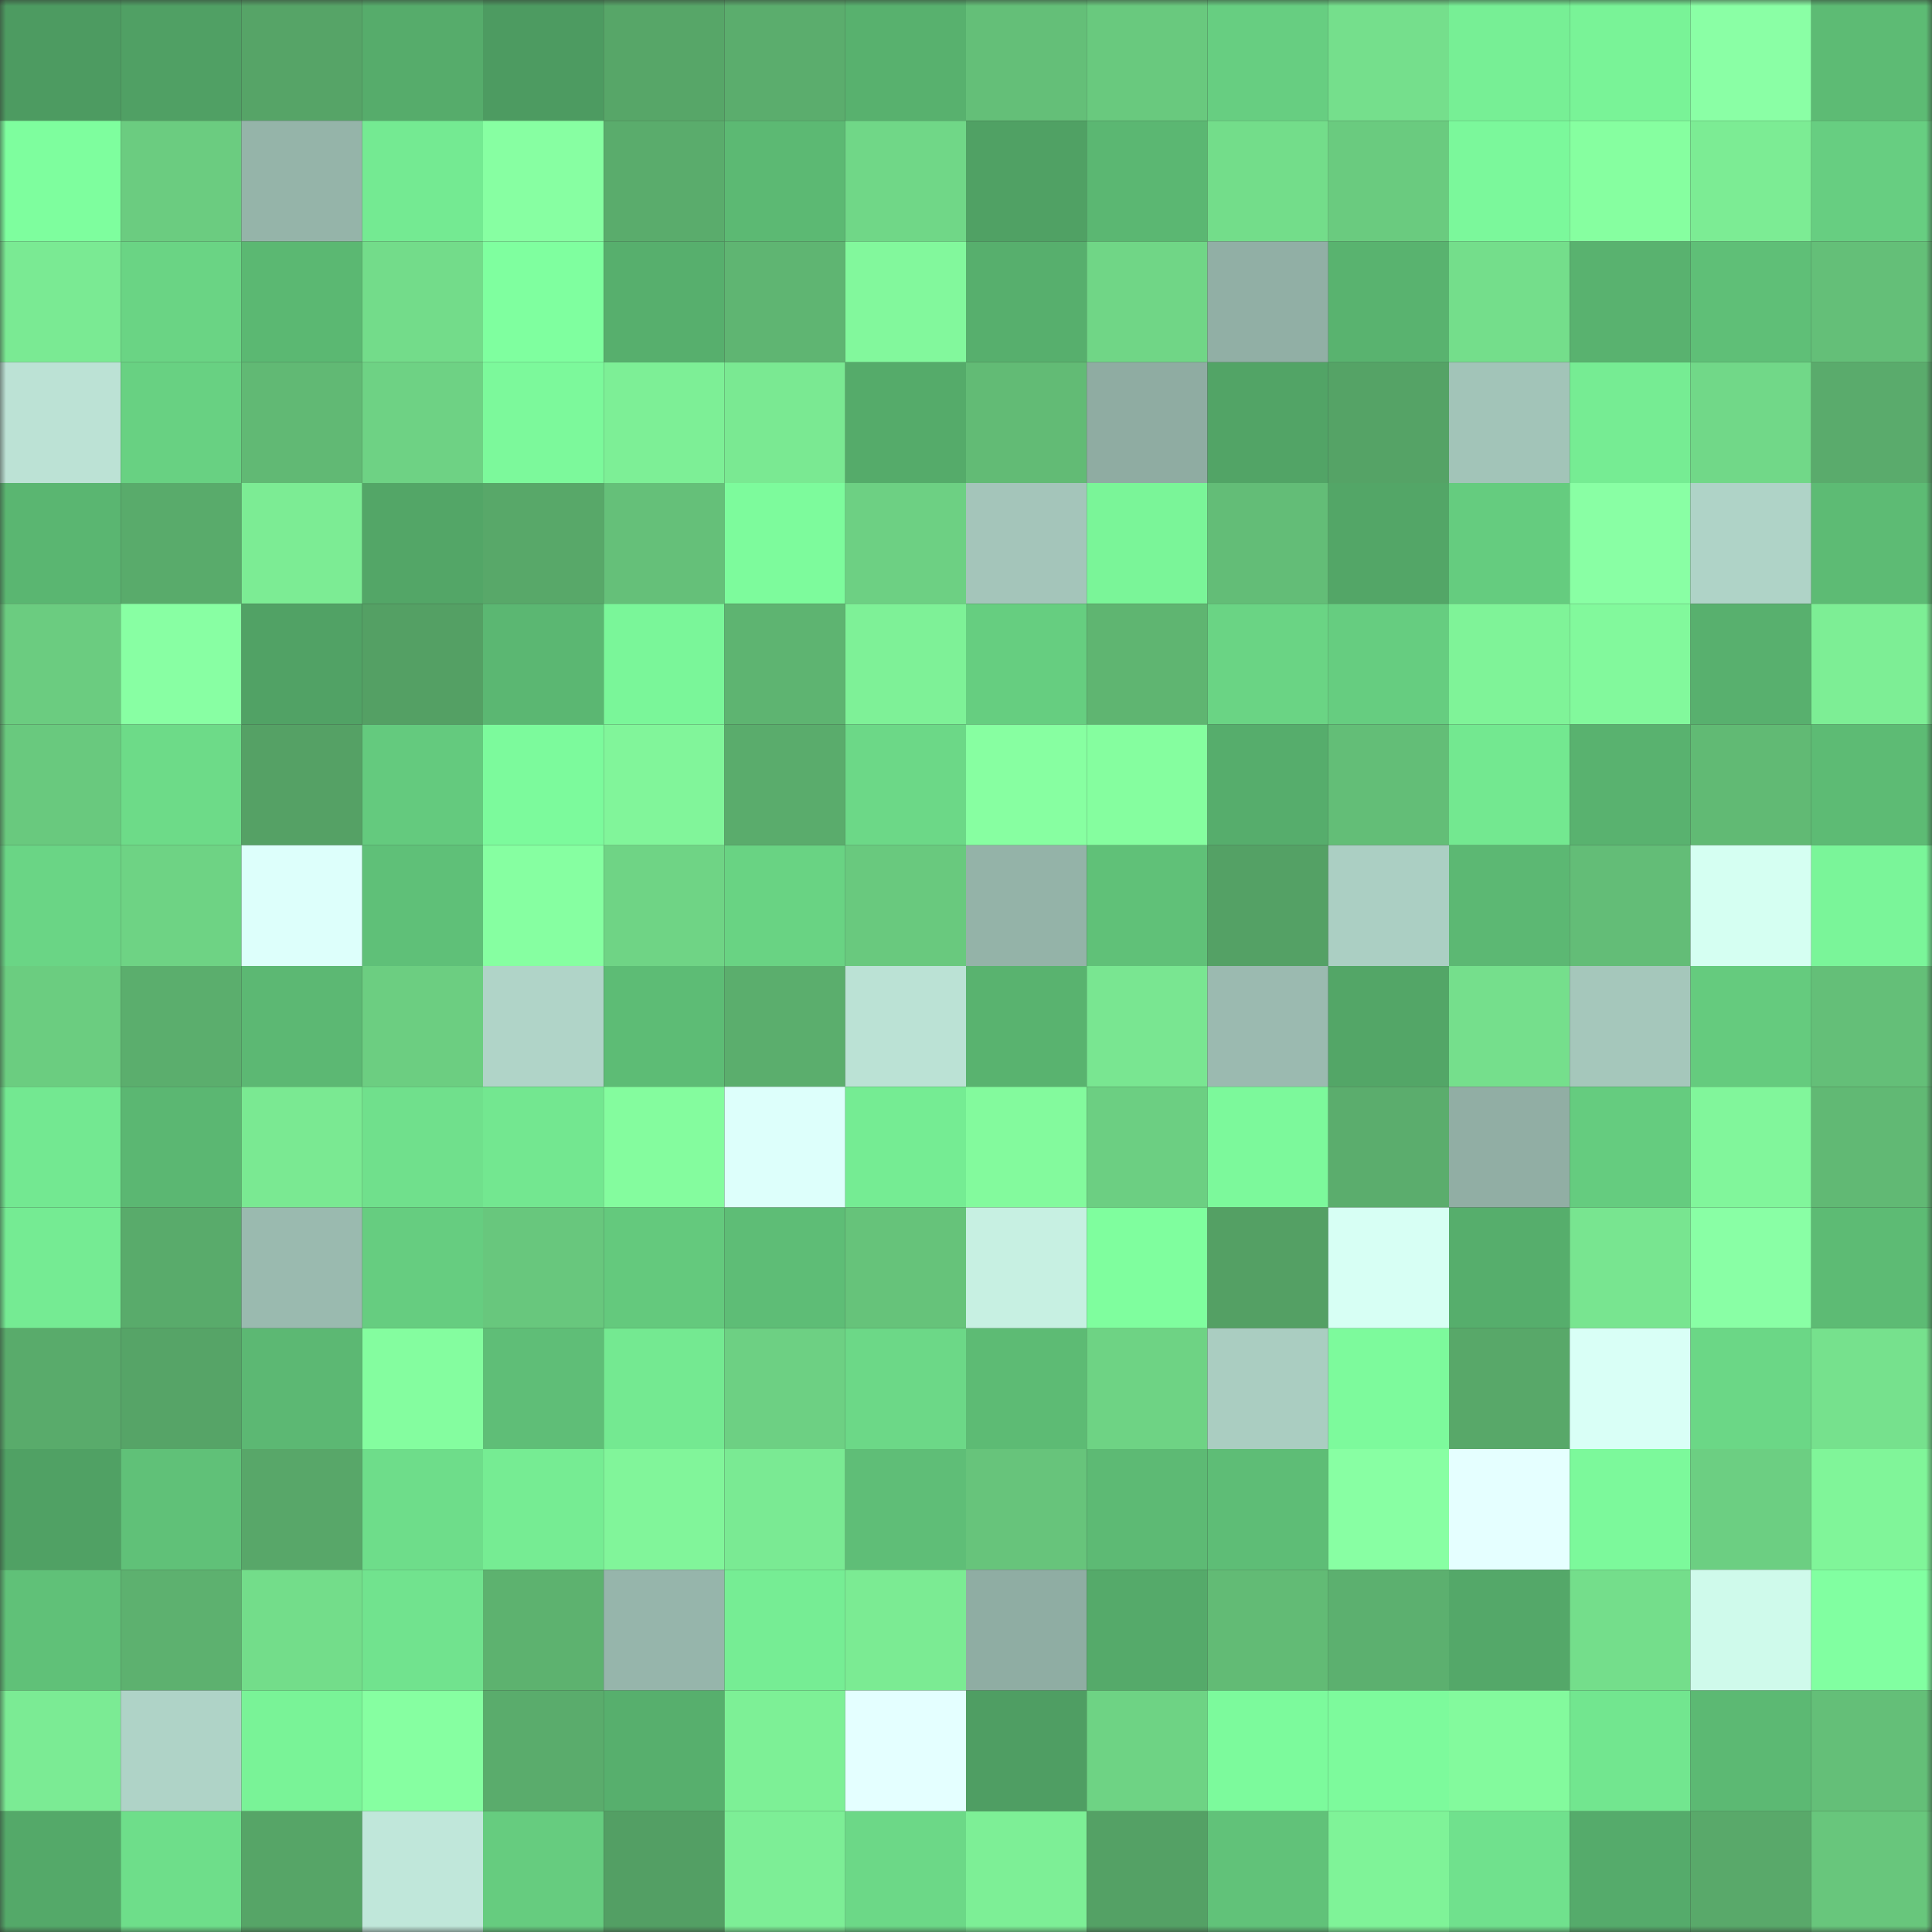 <svg viewBox="0 0 160 160" fill="none" role="img" xmlns="http://www.w3.org/2000/svg" width="240" height="240" name="lens%2Chuyfrty.lens"><rect x="0" y="0" width="160" height="160" fill="#333333" stroke="none"/><mask id="564961315" mask-type="alpha" maskUnits="userSpaceOnUse" x="0" y="0" width="160" height="160"><rect width="160" height="160" fill="#FFFFFF"></rect></mask><g mask="url(#564961315)"><rect x="0" y="0" width="10" height="10" fill="#4d9b61"></rect><rect x="10" y="0" width="10" height="10" fill="#50a064"></rect><rect x="20" y="0" width="10" height="10" fill="#56a467"></rect><rect x="30" y="0" width="10" height="10" fill="#56ac6b"></rect><rect x="40" y="0" width="10" height="10" fill="#4d9b61"></rect><rect x="50" y="0" width="10" height="10" fill="#57a668"></rect><rect x="60" y="0" width="10" height="10" fill="#5bad6d"></rect><rect x="70" y="0" width="10" height="10" fill="#58b16e"></rect><rect x="80" y="0" width="10" height="10" fill="#64bf78"></rect><rect x="90" y="0" width="10" height="10" fill="#69c97e"></rect><rect x="100" y="0" width="10" height="10" fill="#67ce81"></rect><rect x="110" y="0" width="10" height="10" fill="#75df8c"></rect><rect x="120" y="0" width="10" height="10" fill="#77ef95"></rect><rect x="130" y="0" width="10" height="10" fill="#79f397"></rect><rect x="140" y="0" width="10" height="10" fill="#8affa5"></rect><rect x="150" y="0" width="10" height="10" fill="#5dbb74"></rect><rect x="0" y="10" width="10" height="10" fill="#7efe9e"></rect><rect x="10" y="10" width="10" height="10" fill="#6bcc80"></rect><rect x="20" y="10" width="10" height="10" fill="#95b4a9"></rect><rect x="30" y="10" width="10" height="10" fill="#74ea92"></rect><rect x="40" y="10" width="10" height="10" fill="#87ffa2"></rect><rect x="50" y="10" width="10" height="10" fill="#5aac6c"></rect><rect x="60" y="10" width="10" height="10" fill="#5cb973"></rect><rect x="70" y="10" width="10" height="10" fill="#70d787"></rect><rect x="80" y="10" width="10" height="10" fill="#50a164"></rect><rect x="90" y="10" width="10" height="10" fill="#5bb772"></rect><rect x="100" y="10" width="10" height="10" fill="#73dd8a"></rect><rect x="110" y="10" width="10" height="10" fill="#6acb7f"></rect><rect x="120" y="10" width="10" height="10" fill="#7bf89b"></rect><rect x="130" y="10" width="10" height="10" fill="#86ffa0"></rect><rect x="140" y="10" width="10" height="10" fill="#7cec94"></rect><rect x="150" y="10" width="10" height="10" fill="#67ce81"></rect><rect x="0" y="20" width="10" height="10" fill="#7aea93"></rect><rect x="10" y="20" width="10" height="10" fill="#6ad484"></rect><rect x="20" y="20" width="10" height="10" fill="#5bb872"></rect><rect x="30" y="20" width="10" height="10" fill="#73dc8a"></rect><rect x="40" y="20" width="10" height="10" fill="#7fff9f"></rect><rect x="50" y="20" width="10" height="10" fill="#57af6d"></rect><rect x="60" y="20" width="10" height="10" fill="#5fb572"></rect><rect x="70" y="20" width="10" height="10" fill="#82f89c"></rect><rect x="80" y="20" width="10" height="10" fill="#57af6d"></rect><rect x="90" y="20" width="10" height="10" fill="#70d686"></rect><rect x="100" y="20" width="10" height="10" fill="#91afa5"></rect><rect x="110" y="20" width="10" height="10" fill="#59b36f"></rect><rect x="120" y="20" width="10" height="10" fill="#74de8b"></rect><rect x="130" y="20" width="10" height="10" fill="#59b26f"></rect><rect x="140" y="20" width="10" height="10" fill="#5fbf77"></rect><rect x="150" y="20" width="10" height="10" fill="#64bf78"></rect><rect x="0" y="30" width="10" height="10" fill="#bce2d5"></rect><rect x="10" y="30" width="10" height="10" fill="#68d182"></rect><rect x="20" y="30" width="10" height="10" fill="#61b974"></rect><rect x="30" y="30" width="10" height="10" fill="#6ed284"></rect><rect x="40" y="30" width="10" height="10" fill="#7cf99b"></rect><rect x="50" y="30" width="10" height="10" fill="#7def96"></rect><rect x="60" y="30" width="10" height="10" fill="#7ae992"></rect><rect x="70" y="30" width="10" height="10" fill="#55ab6a"></rect><rect x="80" y="30" width="10" height="10" fill="#62bb75"></rect><rect x="90" y="30" width="10" height="10" fill="#8faca2"></rect><rect x="100" y="30" width="10" height="10" fill="#52a466"></rect><rect x="110" y="30" width="10" height="10" fill="#55a366"></rect><rect x="120" y="30" width="10" height="10" fill="#a2c4b8"></rect><rect x="130" y="30" width="10" height="10" fill="#76ec93"></rect><rect x="140" y="30" width="10" height="10" fill="#71d888"></rect><rect x="150" y="30" width="10" height="10" fill="#5aab6c"></rect><rect x="0" y="40" width="10" height="10" fill="#5ab671"></rect><rect x="10" y="40" width="10" height="10" fill="#59ab6b"></rect><rect x="20" y="40" width="10" height="10" fill="#7cec94"></rect><rect x="30" y="40" width="10" height="10" fill="#53a667"></rect><rect x="40" y="40" width="10" height="10" fill="#58a869"></rect><rect x="50" y="40" width="10" height="10" fill="#65c079"></rect><rect x="60" y="40" width="10" height="10" fill="#7dfb9c"></rect><rect x="70" y="40" width="10" height="10" fill="#6dd083"></rect><rect x="80" y="40" width="10" height="10" fill="#a4c5ba"></rect><rect x="90" y="40" width="10" height="10" fill="#7af598"></rect><rect x="100" y="40" width="10" height="10" fill="#63bd77"></rect><rect x="110" y="40" width="10" height="10" fill="#53a667"></rect><rect x="120" y="40" width="10" height="10" fill="#65cc7f"></rect><rect x="130" y="40" width="10" height="10" fill="#89ffa4"></rect><rect x="140" y="40" width="10" height="10" fill="#afd3c7"></rect><rect x="150" y="40" width="10" height="10" fill="#5dbb74"></rect><rect x="0" y="50" width="10" height="10" fill="#6bcc80"></rect><rect x="10" y="50" width="10" height="10" fill="#88ffa3"></rect><rect x="20" y="50" width="10" height="10" fill="#51a265"></rect><rect x="30" y="50" width="10" height="10" fill="#54a064"></rect><rect x="40" y="50" width="10" height="10" fill="#5bb772"></rect><rect x="50" y="50" width="10" height="10" fill="#7af699"></rect><rect x="60" y="50" width="10" height="10" fill="#5eb471"></rect><rect x="70" y="50" width="10" height="10" fill="#7ef197"></rect><rect x="80" y="50" width="10" height="10" fill="#66ce80"></rect><rect x="90" y="50" width="10" height="10" fill="#5fb571"></rect><rect x="100" y="50" width="10" height="10" fill="#6ad484"></rect><rect x="110" y="50" width="10" height="10" fill="#66cd80"></rect><rect x="120" y="50" width="10" height="10" fill="#7ff398"></rect><rect x="130" y="50" width="10" height="10" fill="#82f99c"></rect><rect x="140" y="50" width="10" height="10" fill="#58b06e"></rect><rect x="150" y="50" width="10" height="10" fill="#7dee95"></rect><rect x="0" y="60" width="10" height="10" fill="#69c97e"></rect><rect x="10" y="60" width="10" height="10" fill="#6ddb88"></rect><rect x="20" y="60" width="10" height="10" fill="#55a165"></rect><rect x="30" y="60" width="10" height="10" fill="#64ca7e"></rect><rect x="40" y="60" width="10" height="10" fill="#7cfa9c"></rect><rect x="50" y="60" width="10" height="10" fill="#81f59a"></rect><rect x="60" y="60" width="10" height="10" fill="#5aac6c"></rect><rect x="70" y="60" width="10" height="10" fill="#6cd887"></rect><rect x="80" y="60" width="10" height="10" fill="#87ffa1"></rect><rect x="90" y="60" width="10" height="10" fill="#85fe9f"></rect><rect x="100" y="60" width="10" height="10" fill="#56ad6c"></rect><rect x="110" y="60" width="10" height="10" fill="#63be77"></rect><rect x="120" y="60" width="10" height="10" fill="#73e890"></rect><rect x="130" y="60" width="10" height="10" fill="#59b26f"></rect><rect x="140" y="60" width="10" height="10" fill="#61ba74"></rect><rect x="150" y="60" width="10" height="10" fill="#5dbb74"></rect><rect x="0" y="70" width="10" height="10" fill="#6ad585"></rect><rect x="10" y="70" width="10" height="10" fill="#6ed384"></rect><rect x="20" y="70" width="10" height="10" fill="#ddfffb"></rect><rect x="30" y="70" width="10" height="10" fill="#5fc078"></rect><rect x="40" y="70" width="10" height="10" fill="#86ffa1"></rect><rect x="50" y="70" width="10" height="10" fill="#6fd485"></rect><rect x="60" y="70" width="10" height="10" fill="#69d383"></rect><rect x="70" y="70" width="10" height="10" fill="#69c97e"></rect><rect x="80" y="70" width="10" height="10" fill="#94b3a8"></rect><rect x="90" y="70" width="10" height="10" fill="#60c178"></rect><rect x="100" y="70" width="10" height="10" fill="#54a165"></rect><rect x="110" y="70" width="10" height="10" fill="#abcfc3"></rect><rect x="120" y="70" width="10" height="10" fill="#5cb873"></rect><rect x="130" y="70" width="10" height="10" fill="#63bd77"></rect><rect x="140" y="70" width="10" height="10" fill="#d5fff2"></rect><rect x="150" y="70" width="10" height="10" fill="#7af599"></rect><rect x="0" y="80" width="10" height="10" fill="#6bcd80"></rect><rect x="10" y="80" width="10" height="10" fill="#5bae6d"></rect><rect x="20" y="80" width="10" height="10" fill="#5cb873"></rect><rect x="30" y="80" width="10" height="10" fill="#6cce81"></rect><rect x="40" y="80" width="10" height="10" fill="#b0d4c8"></rect><rect x="50" y="80" width="10" height="10" fill="#5dbc75"></rect><rect x="60" y="80" width="10" height="10" fill="#5bae6d"></rect><rect x="70" y="80" width="10" height="10" fill="#bbe2d5"></rect><rect x="80" y="80" width="10" height="10" fill="#59b36f"></rect><rect x="90" y="80" width="10" height="10" fill="#79e691"></rect><rect x="100" y="80" width="10" height="10" fill="#9bbab0"></rect><rect x="110" y="80" width="10" height="10" fill="#53a667"></rect><rect x="120" y="80" width="10" height="10" fill="#75df8c"></rect><rect x="130" y="80" width="10" height="10" fill="#a5c7bb"></rect><rect x="140" y="80" width="10" height="10" fill="#65cb7e"></rect><rect x="150" y="80" width="10" height="10" fill="#64bf78"></rect><rect x="0" y="90" width="10" height="10" fill="#73e891"></rect><rect x="10" y="90" width="10" height="10" fill="#5bb772"></rect><rect x="20" y="90" width="10" height="10" fill="#7ae992"></rect><rect x="30" y="90" width="10" height="10" fill="#70e08c"></rect><rect x="40" y="90" width="10" height="10" fill="#73e790"></rect><rect x="50" y="90" width="10" height="10" fill="#84fc9e"></rect><rect x="60" y="90" width="10" height="10" fill="#ddfffb"></rect><rect x="70" y="90" width="10" height="10" fill="#75ec93"></rect><rect x="80" y="90" width="10" height="10" fill="#83fa9d"></rect><rect x="90" y="90" width="10" height="10" fill="#6ccf82"></rect><rect x="100" y="90" width="10" height="10" fill="#7cf99b"></rect><rect x="110" y="90" width="10" height="10" fill="#5bad6d"></rect><rect x="120" y="90" width="10" height="10" fill="#91aea4"></rect><rect x="130" y="90" width="10" height="10" fill="#65cc7f"></rect><rect x="140" y="90" width="10" height="10" fill="#81f69b"></rect><rect x="150" y="90" width="10" height="10" fill="#61b974"></rect><rect x="0" y="100" width="10" height="10" fill="#75eb93"></rect><rect x="10" y="100" width="10" height="10" fill="#59ab6b"></rect><rect x="20" y="100" width="10" height="10" fill="#9abaaf"></rect><rect x="30" y="100" width="10" height="10" fill="#66cd80"></rect><rect x="40" y="100" width="10" height="10" fill="#68c77d"></rect><rect x="50" y="100" width="10" height="10" fill="#64c97d"></rect><rect x="60" y="100" width="10" height="10" fill="#5ebd76"></rect><rect x="70" y="100" width="10" height="10" fill="#66c37a"></rect><rect x="80" y="100" width="10" height="10" fill="#c7f0e2"></rect><rect x="90" y="100" width="10" height="10" fill="#7ffe9e"></rect><rect x="100" y="100" width="10" height="10" fill="#54a064"></rect><rect x="110" y="100" width="10" height="10" fill="#d7fff4"></rect><rect x="120" y="100" width="10" height="10" fill="#56ae6c"></rect><rect x="130" y="100" width="10" height="10" fill="#78e590"></rect><rect x="140" y="100" width="10" height="10" fill="#89ffa5"></rect><rect x="150" y="100" width="10" height="10" fill="#5dbb74"></rect><rect x="0" y="110" width="10" height="10" fill="#59ab6b"></rect><rect x="10" y="110" width="10" height="10" fill="#56a467"></rect><rect x="20" y="110" width="10" height="10" fill="#5cb873"></rect><rect x="30" y="110" width="10" height="10" fill="#84fd9f"></rect><rect x="40" y="110" width="10" height="10" fill="#5fbe77"></rect><rect x="50" y="110" width="10" height="10" fill="#74e991"></rect><rect x="60" y="110" width="10" height="10" fill="#6dd083"></rect><rect x="70" y="110" width="10" height="10" fill="#6cd887"></rect><rect x="80" y="110" width="10" height="10" fill="#5dbb74"></rect><rect x="90" y="110" width="10" height="10" fill="#6ed384"></rect><rect x="100" y="110" width="10" height="10" fill="#aacdc1"></rect><rect x="110" y="110" width="10" height="10" fill="#7dfa9c"></rect><rect x="120" y="110" width="10" height="10" fill="#58a869"></rect><rect x="130" y="110" width="10" height="10" fill="#d9fff6"></rect><rect x="140" y="110" width="10" height="10" fill="#6bd786"></rect><rect x="150" y="110" width="10" height="10" fill="#76e18d"></rect><rect x="0" y="120" width="10" height="10" fill="#50a164"></rect><rect x="10" y="120" width="10" height="10" fill="#60c178"></rect><rect x="20" y="120" width="10" height="10" fill="#58a769"></rect><rect x="30" y="120" width="10" height="10" fill="#6edd8a"></rect><rect x="40" y="120" width="10" height="10" fill="#76ec93"></rect><rect x="50" y="120" width="10" height="10" fill="#81f59a"></rect><rect x="60" y="120" width="10" height="10" fill="#7aea93"></rect><rect x="70" y="120" width="10" height="10" fill="#5fbe77"></rect><rect x="80" y="120" width="10" height="10" fill="#67c47b"></rect><rect x="90" y="120" width="10" height="10" fill="#5dba74"></rect><rect x="100" y="120" width="10" height="10" fill="#5ebd76"></rect><rect x="110" y="120" width="10" height="10" fill="#88ffa3"></rect><rect x="120" y="120" width="10" height="10" fill="#e5ffff"></rect><rect x="130" y="120" width="10" height="10" fill="#7cf99b"></rect><rect x="140" y="120" width="10" height="10" fill="#6ccf82"></rect><rect x="150" y="120" width="10" height="10" fill="#80f599"></rect><rect x="0" y="130" width="10" height="10" fill="#60c178"></rect><rect x="10" y="130" width="10" height="10" fill="#5db16f"></rect><rect x="20" y="130" width="10" height="10" fill="#73dd8a"></rect><rect x="30" y="130" width="10" height="10" fill="#71e38e"></rect><rect x="40" y="130" width="10" height="10" fill="#5db26f"></rect><rect x="50" y="130" width="10" height="10" fill="#96b5ab"></rect><rect x="60" y="130" width="10" height="10" fill="#76ed94"></rect><rect x="70" y="130" width="10" height="10" fill="#7beb93"></rect><rect x="80" y="130" width="10" height="10" fill="#8fada3"></rect><rect x="90" y="130" width="10" height="10" fill="#55aa6a"></rect><rect x="100" y="130" width="10" height="10" fill="#62bb75"></rect><rect x="110" y="130" width="10" height="10" fill="#5cb06f"></rect><rect x="120" y="130" width="10" height="10" fill="#54a869"></rect><rect x="130" y="130" width="10" height="10" fill="#74de8b"></rect><rect x="140" y="130" width="10" height="10" fill="#cffaeb"></rect><rect x="150" y="130" width="10" height="10" fill="#81ffa1"></rect><rect x="0" y="140" width="10" height="10" fill="#7beb94"></rect><rect x="10" y="140" width="10" height="10" fill="#afd3c7"></rect><rect x="20" y="140" width="10" height="10" fill="#79f397"></rect><rect x="30" y="140" width="10" height="10" fill="#86ffa1"></rect><rect x="40" y="140" width="10" height="10" fill="#5aac6c"></rect><rect x="50" y="140" width="10" height="10" fill="#57af6d"></rect><rect x="60" y="140" width="10" height="10" fill="#7df096"></rect><rect x="70" y="140" width="10" height="10" fill="#e4ffff"></rect><rect x="80" y="140" width="10" height="10" fill="#4f9e63"></rect><rect x="90" y="140" width="10" height="10" fill="#6ed384"></rect><rect x="100" y="140" width="10" height="10" fill="#7cfa9c"></rect><rect x="110" y="140" width="10" height="10" fill="#7dfa9c"></rect><rect x="120" y="140" width="10" height="10" fill="#83fa9d"></rect><rect x="130" y="140" width="10" height="10" fill="#72e68f"></rect><rect x="140" y="140" width="10" height="10" fill="#5cb973"></rect><rect x="150" y="140" width="10" height="10" fill="#64bf78"></rect><rect x="0" y="150" width="10" height="10" fill="#54a969"></rect><rect x="10" y="150" width="10" height="10" fill="#6ede8a"></rect><rect x="20" y="150" width="10" height="10" fill="#56a567"></rect><rect x="30" y="150" width="10" height="10" fill="#c0e7da"></rect><rect x="40" y="150" width="10" height="10" fill="#66cc7f"></rect><rect x="50" y="150" width="10" height="10" fill="#539f64"></rect><rect x="60" y="150" width="10" height="10" fill="#7dee96"></rect><rect x="70" y="150" width="10" height="10" fill="#6cd887"></rect><rect x="80" y="150" width="10" height="10" fill="#7def96"></rect><rect x="90" y="150" width="10" height="10" fill="#54a165"></rect><rect x="100" y="150" width="10" height="10" fill="#61c279"></rect><rect x="110" y="150" width="10" height="10" fill="#7ff398"></rect><rect x="120" y="150" width="10" height="10" fill="#70e18d"></rect><rect x="130" y="150" width="10" height="10" fill="#55ab6b"></rect><rect x="140" y="150" width="10" height="10" fill="#59a96a"></rect><rect x="150" y="150" width="10" height="10" fill="#68c67c"></rect></g></svg>